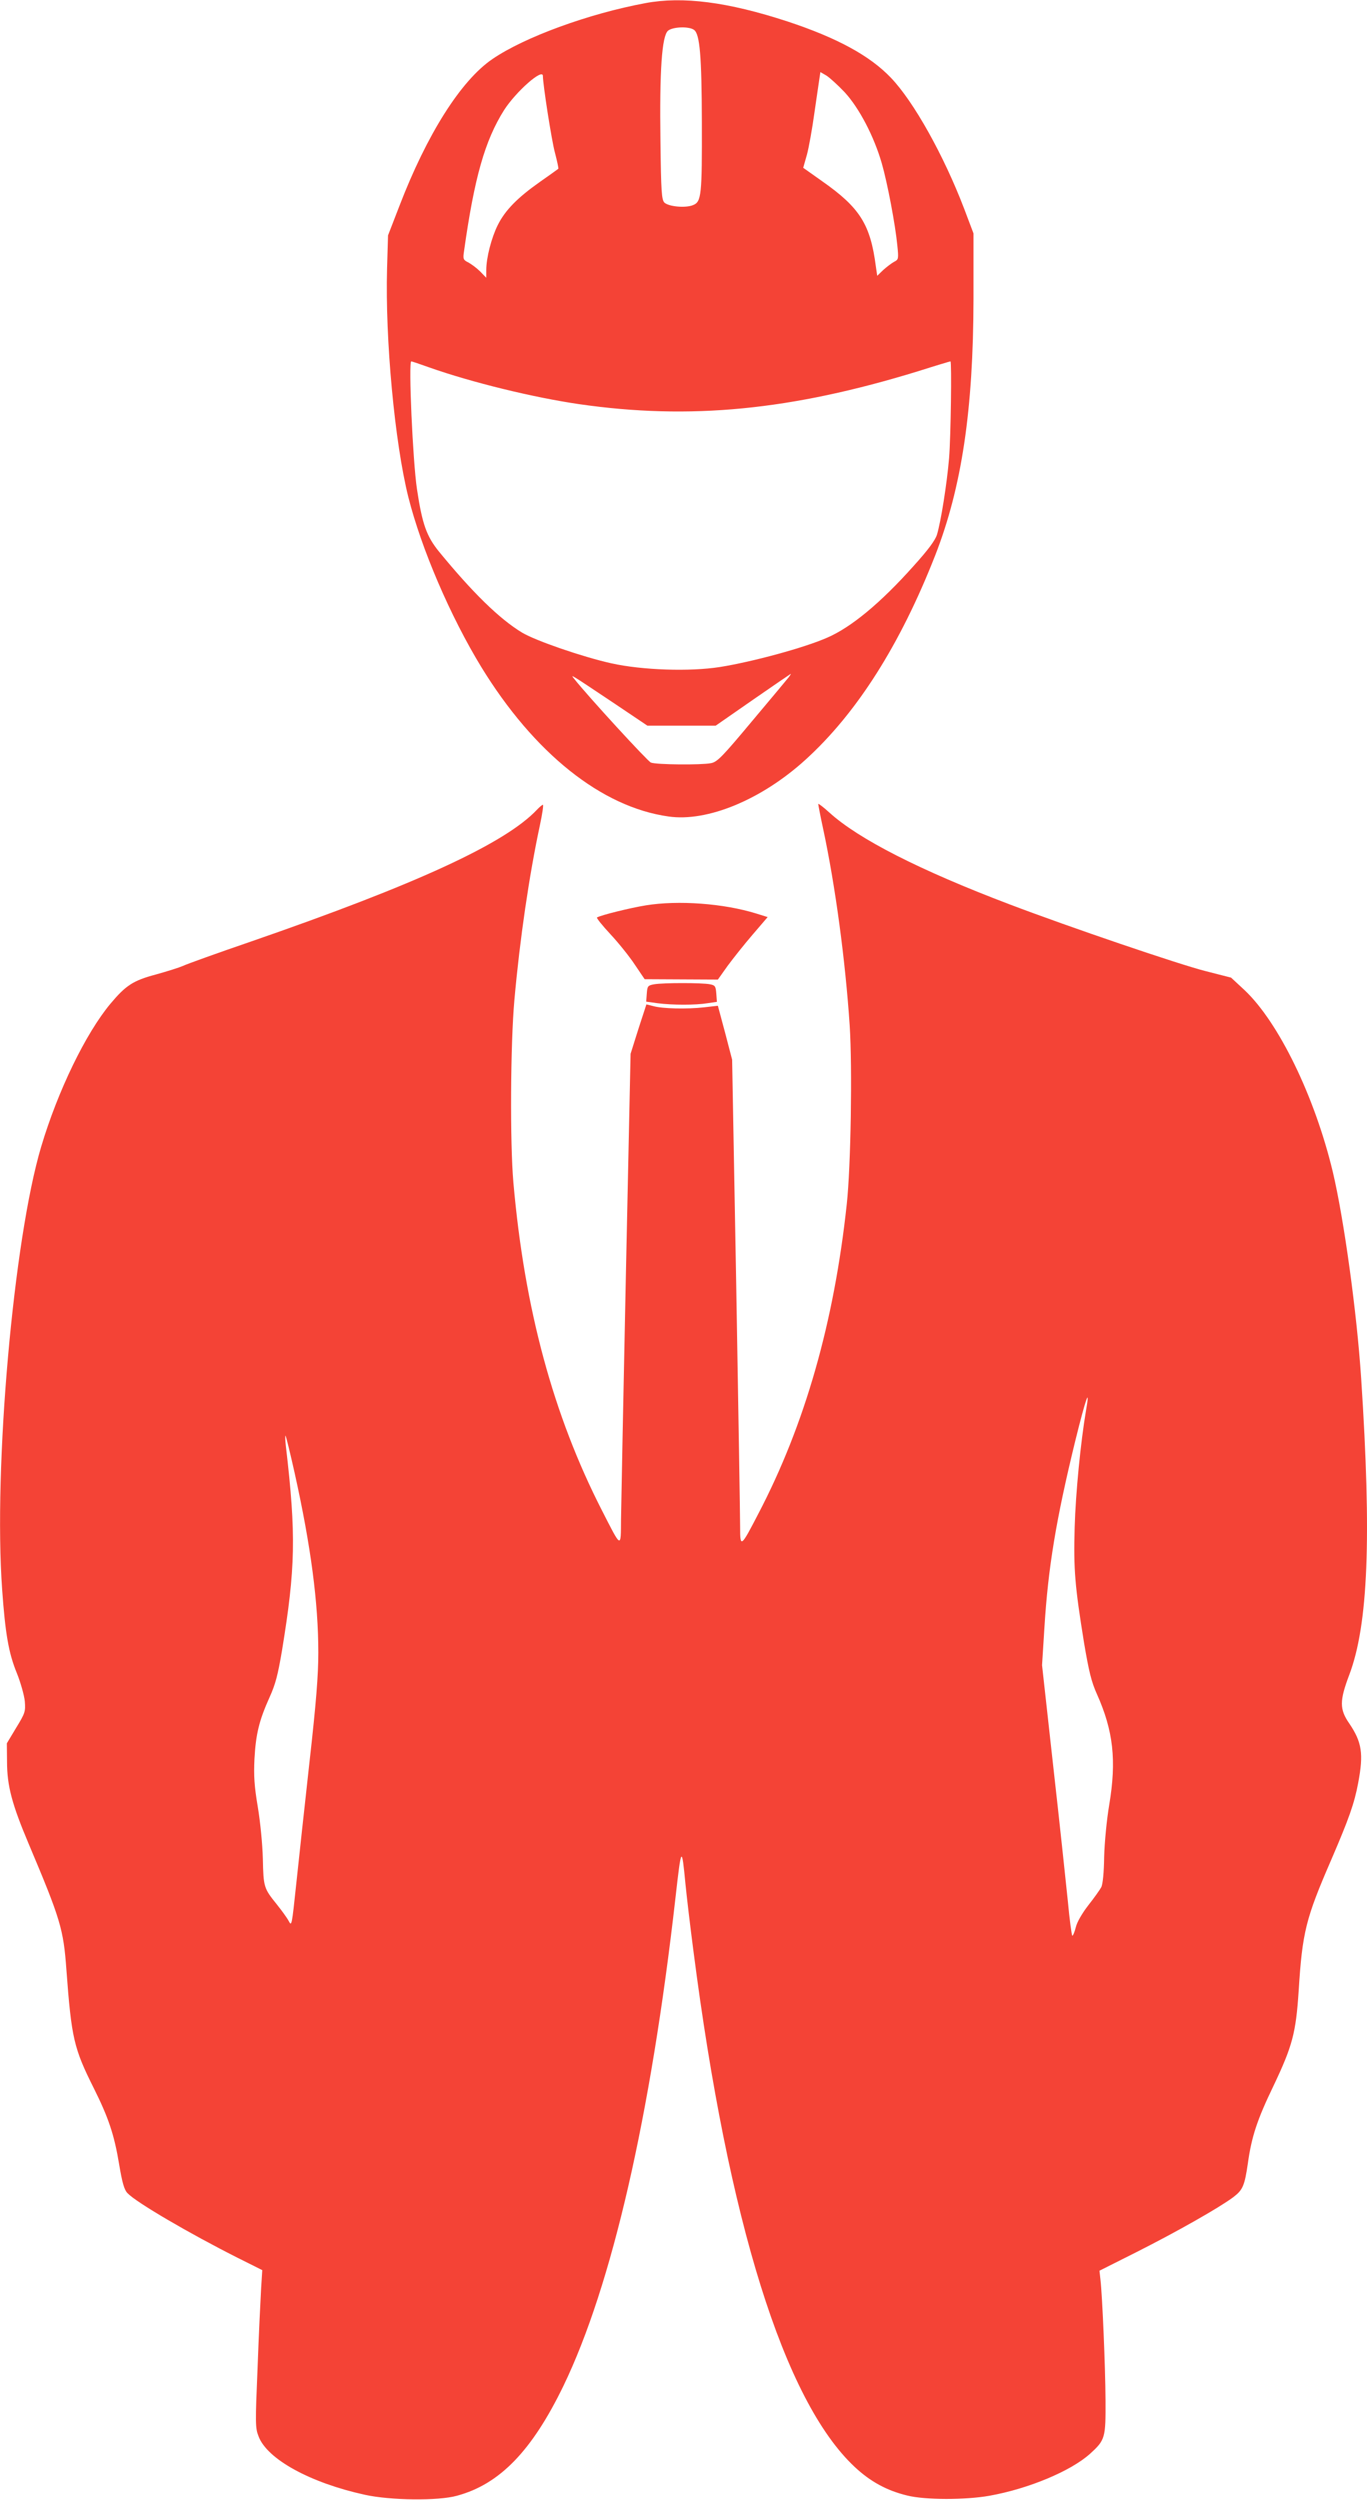 <?xml version="1.0" standalone="no"?>
<!DOCTYPE svg PUBLIC "-//W3C//DTD SVG 20010904//EN"
 "http://www.w3.org/TR/2001/REC-SVG-20010904/DTD/svg10.dtd">
<svg version="1.0" xmlns="http://www.w3.org/2000/svg"
 width="700pt" height="1280pt" viewBox="0 0 700 1280"
 preserveAspectRatio="xMidYMid meet">
<g transform="translate(0,1280) scale(0.1,-0.1)"
fill="#f44336" stroke="none">
<path d="M3305 12784 c-291 -54 -619 -174 -783 -286 -162 -110 -336 -386 -477
-753 l-58 -150 -5 -170 c-10 -361 39 -890 109 -1170 67 -265 214 -608 373
-869 270 -441 616 -718 959 -766 199 -29 476 86 700 289 264 239 487 591 666
1048 136 348 195 744 196 1313 l0 335 -48 127 c-104 272 -258 548 -375 670
-108 113 -275 204 -529 288 -306 100 -537 130 -728 94z m249 -137 c30 -22 39
-135 40 -472 1 -374 -2 -408 -45 -425 -38 -16 -125 -8 -147 13 -14 15 -17 56
-20 314 -5 361 7 539 39 566 25 20 107 23 133 4z m772 -320 c74 -81 149 -224
189 -362 30 -104 70 -318 80 -422 7 -68 6 -72 -16 -83 -13 -7 -38 -26 -56 -42
l-31 -30 -7 48 c-28 216 -82 301 -276 437 l-96 68 19 67 c10 37 27 132 38 212
12 80 23 160 26 178 l5 33 31 -18 c16 -10 59 -49 94 -86z m-1546 84 c0 -43 45
-333 62 -394 11 -43 19 -79 17 -81 -2 -2 -44 -32 -94 -67 -115 -81 -178 -145
-216 -221 -32 -64 -59 -167 -59 -231 l0 -39 -31 32 c-17 17 -44 37 -60 46 -27
13 -29 18 -23 57 53 378 107 567 205 723 61 95 199 217 199 175z m-582 -1492
c218 -77 534 -154 767 -188 567 -82 1085 -32 1738 169 88 28 162 50 164 50 7
0 2 -384 -7 -495 -11 -131 -42 -326 -62 -392 -9 -29 -45 -78 -122 -163 -167
-187 -317 -311 -439 -364 -117 -52 -387 -125 -552 -151 -154 -24 -395 -16
-554 19 -148 33 -386 115 -457 157 -116 70 -253 204 -426 415 -64 79 -86 141
-113 321 -21 139 -44 653 -29 653 3 0 45 -14 92 -31z m1841 -1586 c-8 -10 -92
-111 -188 -225 -152 -182 -178 -209 -210 -215 -49 -10 -281 -8 -308 3 -17 7
-321 338 -393 429 -20 25 -24 27 195 -119 l180 -121 175 0 175 0 190 132 c105
73 192 132 194 133 2 0 -3 -8 -10 -17z"/>
<path d="M4190 8684 c0 -5 11 -62 25 -127 63 -294 114 -676 136 -1007 14 -217
6 -721 -15 -915 -65 -605 -214 -1128 -453 -1585 -89 -172 -93 -175 -93 -70 0
47 -9 605 -20 1240 l-21 1155 -36 138 -37 138 -70 -8 c-89 -10 -214 -7 -260 6
l-36 9 -41 -126 -40 -127 -24 -1130 c-13 -621 -24 -1186 -25 -1255 -1 -148 3
-150 -98 48 -249 487 -396 1030 -453 1677 -18 205 -15 711 5 935 28 314 76
639 130 892 13 60 20 108 16 108 -3 0 -17 -11 -30 -25 -162 -172 -614 -381
-1467 -676 -172 -59 -328 -115 -346 -124 -18 -8 -81 -28 -139 -44 -116 -31
-153 -55 -232 -149 -127 -152 -270 -447 -355 -732 -142 -476 -245 -1642 -200
-2268 16 -224 33 -325 75 -427 20 -50 38 -114 41 -145 4 -52 2 -60 -44 -135
l-48 -80 1 -95 c0 -123 26 -219 111 -420 163 -386 178 -436 193 -644 26 -350
38 -402 139 -604 77 -154 106 -241 131 -392 16 -95 26 -131 43 -148 44 -47
316 -206 566 -332 l124 -62 -6 -96 c-3 -53 -12 -235 -18 -403 -12 -286 -12
-309 5 -352 44 -117 265 -238 544 -299 131 -29 376 -32 472 -5 219 59 384 230
545 562 248 513 447 1380 574 2500 30 265 32 268 51 70 6 -60 24 -215 41 -344
178 -1385 465 -2303 825 -2640 81 -76 166 -122 270 -147 92 -23 298 -23 421
-1 201 36 415 126 514 214 79 72 81 81 80 277 -1 170 -16 530 -26 616 l-5 45
193 97 c204 103 421 226 493 280 48 37 57 57 74 173 19 137 48 224 131 396 97
204 115 271 129 486 19 302 36 370 167 672 90 209 118 287 138 394 28 149 19
208 -46 304 -50 72 -50 116 0 248 97 256 115 700 61 1520 -22 336 -88 814
-145 1055 -92 385 -277 766 -452 931 l-69 64 -133 34 c-134 34 -693 224 -1001
341 -461 175 -775 335 -924 471 -31 28 -56 47 -56 43z m1371 -3106 c-27 -159
-53 -420 -58 -598 -6 -215 1 -299 48 -590 25 -148 38 -201 66 -263 84 -188
101 -339 63 -567 -13 -77 -24 -192 -26 -267 -1 -79 -7 -141 -15 -155 -7 -13
-36 -54 -66 -92 -31 -40 -58 -86 -64 -112 -6 -24 -14 -44 -18 -44 -3 0 -14 80
-23 178 -10 97 -43 409 -75 692 l-57 515 12 190 c19 311 60 556 158 958 54
219 78 287 55 155z m-4052 -320 c83 -374 121 -663 121 -919 0 -114 -11 -256
-45 -558 -25 -223 -55 -505 -68 -626 -23 -215 -23 -219 -39 -189 -9 17 -37 55
-61 85 -66 82 -68 88 -71 232 -2 77 -13 188 -26 267 -18 107 -21 158 -17 245
7 128 24 197 77 315 31 68 43 116 64 240 69 421 73 592 20 1045 -4 33 -4 58
-2 55 3 -3 24 -89 47 -192z"/>
<path d="M3307 8165 c-80 -13 -230 -50 -250 -62 -4 -2 27 -41 69 -86 42 -45
98 -115 125 -156 l50 -74 187 -1 188 -1 49 69 c28 38 85 110 128 160 l78 91
-58 18 c-167 52 -400 69 -566 42z"/>
<path d="M3350 7761 c-33 -6 -35 -9 -38 -48 l-3 -41 58 -8 c76 -10 196 -10
256 0 l48 7 -3 42 c-3 38 -6 43 -33 48 -38 8 -239 8 -285 0z"/>
</g>
</svg>
